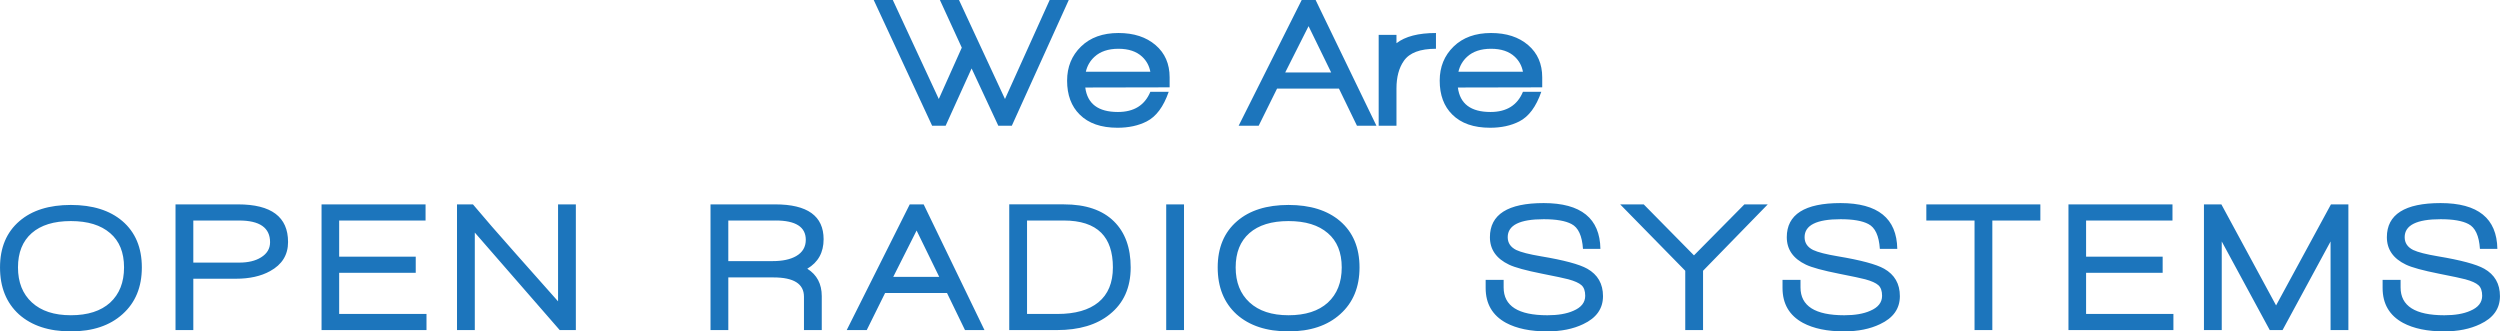 <?xml version="1.0" encoding="UTF-8" standalone="no"?>
<!-- Created with Inkscape (http://www.inkscape.org/) -->

<svg
   width="171.251mm"
   height="22.7mm"
   viewBox="0 0 171.251 22.7"
   version="1.1"
   id="svg1"
   xmlns="http://www.w3.org/2000/svg"
   xmlns:svg="http://www.w3.org/2000/svg">
  <defs
     id="defs1" />
  <g
     id="layer1"
     transform="translate(-21.135,-61.739)">
    <g
       id="text1"
       style="font-size:12.7px;line-height:14px;font-family:'Walkway Black';-inkscape-font-specification:'Walkway Black, ';text-align:center;letter-spacing:0.561px;text-anchor:middle;fill:#1c75bc;stroke-width:0.265"
       aria-label="We Are &#10;OPEN RADIO SYSTEMS">
      <path
         d="m 90.446,70.35 h -0.927 l -1.829,-3.924 -1.778,3.924 h -0.927 l -4,-8.611 h 1.308 l 3.15,6.782 1.575,-3.518 -1.499,-3.264 h 1.308 l 3.15,6.782 3.061,-6.782 h 1.308 z m 5.031,-2.616 q 0.216,1.676 2.235,1.676 1.651,0 2.223,-1.384 h 1.257 q -0.533,1.537 -1.511,2.032 -0.851,0.432 -1.994,0.432 -1.689,0 -2.591,-0.902 -0.864,-0.851 -0.864,-2.324 0,-1.41 0.953,-2.337 0.953,-0.927 2.565,-0.927 1.575,0 2.54,0.826 0.965,0.826 0.965,2.21 v 0.686 z m 3.899,-2.108 q -0.584,-0.546 -1.626,-0.546 -1.041,0 -1.638,0.546 -0.457,0.419 -0.597,1.029 h 4.42 q -0.114,-0.61 -0.559,-1.029 z m 14.711,4.724 -1.232,-2.54 h -4.242 l -1.257,2.54 h -1.372 l 4.318,-8.611 h 0.953 l 4.166,8.611 z m -3.315,-6.82 -1.6,3.175 h 3.15 z m 6.53,2.375 q -0.508,0.724 -0.508,1.892 v 2.553 h -1.219 v -6.223 h 1.219 v 0.572 q 0.902,-0.699 2.705,-0.699 v 1.079 q -1.626,0 -2.197,0.826 z m 3.698,1.829 q 0.216,1.676 2.235,1.676 1.651,0 2.223,-1.384 h 1.257 q -0.533,1.537 -1.511,2.032 -0.851,0.432 -1.994,0.432 -1.689,0 -2.591,-0.902 -0.864,-0.851 -0.864,-2.324 0,-1.41 0.953,-2.337 0.953,-0.927 2.565,-0.927 1.575,0 2.54,0.826 0.965,0.826 0.965,2.21 v 0.686 z m 3.899,-2.108 q -0.584,-0.546 -1.626,-0.546 -1.041,0 -1.638,0.546 -0.457,0.419 -0.597,1.029 h 4.42 q -0.114,-0.61 -0.559,-1.029 z"
         id="path7" />
      <path
         style="letter-spacing:2.117px"
         d="m 29.53,83.258 q -1.308,1.181 -3.543,1.181 -2.248,0 -3.556,-1.168 -1.295,-1.181 -1.295,-3.213 0,-2.032 1.333,-3.175 1.283,-1.105 3.518,-1.105 2.235,0 3.531,1.105 1.333,1.143 1.333,3.175 0,2.019 -1.321,3.2 z m -0.851,-5.55 q -0.953,-0.826 -2.692,-0.826 -1.74,0 -2.68,0.826 -0.94,0.826 -0.94,2.349 0,1.524 0.953,2.4 0.953,0.876 2.667,0.876 1.74,0 2.692,-0.864 0.953,-0.876 0.953,-2.413 0,-1.537 -0.953,-2.349 z m 10.956,2.603 q -0.94,0.521 -2.337,0.521 h -2.921 v 3.518 h -1.219 v -8.611 h 4.28 q 3.429,0 3.429,2.578 0,1.321 -1.232,1.994 z m -2.121,-3.467 h -3.137 v 2.883 h 3.15 q 0.914,0 1.486,-0.356 0.622,-0.381 0.622,-1.041 0,-1.486 -2.121,-1.486 z m 5.647,7.506 v -8.611 h 7.125 v 1.105 h -5.918 v 2.477 h 5.245 v 1.105 h -5.245 v 2.819 h 5.982 v 1.105 z m 16.315,0 -5.817,-6.68 v 6.68 h -1.219 v -8.611 h 1.092 q 1.105,1.321 2.934,3.378 2.21,2.477 2.896,3.264 v -6.642 h 1.219 v 8.611 z m 16.959,-4.204 q 0.991,0.622 0.991,1.88 v 2.324 h -1.219 v -2.286 q 0,-1.321 -2.083,-1.321 h -3.099 v 3.607 h -1.219 v -8.611 h 4.432 q 3.315,0 3.315,2.388 0,1.359 -1.118,2.019 z m -2.172,-3.302 h -3.239 v 2.781 h 3.035 q 1.016,0 1.613,-0.343 0.66,-0.381 0.66,-1.118 0,-1.321 -2.07,-1.321 z m 12.975,7.506 -1.232,-2.54 h -4.242 l -1.257,2.54 h -1.372 l 4.318,-8.611 h 0.953 l 4.166,8.611 z m -3.315,-6.82 -1.6,3.175 h 3.15 z m 13.229,5.74 q -1.333,1.079 -3.619,1.079 h -3.264 v -8.611 h 3.746 q 2.248,0 3.429,1.168 1.143,1.13 1.143,3.15 0,2.07 -1.435,3.213 z m -0.584,-5.588 q -0.838,-0.838 -2.565,-0.838 h -2.515 v 6.401 h 2.083 q 1.829,0 2.807,-0.8 0.991,-0.813 0.991,-2.388 0,-1.575 -0.8,-2.375 z m 4.453,6.668 v -8.611 h 1.219 v 8.611 z m 11.921,-1.092 q -1.308,1.181 -3.543,1.181 -2.248,0 -3.556,-1.168 -1.295,-1.181 -1.295,-3.213 0,-2.032 1.333,-3.175 1.283,-1.105 3.518,-1.105 2.235,0 3.531,1.105 1.333,1.143 1.333,3.175 0,2.019 -1.321,3.2 z m -0.851,-5.55 q -0.953,-0.826 -2.692,-0.826 -1.74,0 -2.68,0.826 -0.94,0.826 -0.94,2.349 0,1.524 0.953,2.4 0.953,0.876 2.667,0.876 1.74,0 2.692,-0.864 0.953,-0.876 0.953,-2.413 0,-1.537 -0.953,-2.349 z m 15.028,6.731 q -1.727,0 -2.819,-0.584 -1.397,-0.762 -1.397,-2.388 v -0.559 h 1.232 v 0.521 q 0,1.905 2.997,1.905 1.092,0 1.778,-0.305 0.813,-0.343 0.813,-1.029 0,-0.495 -0.254,-0.724 -0.254,-0.229 -0.902,-0.406 -0.381,-0.102 -1.791,-0.381 -1.664,-0.33 -2.273,-0.622 -1.308,-0.622 -1.308,-1.88 0,-2.337 3.683,-2.337 3.835,0 3.886,3.137 h -1.194 q -0.089,-1.346 -0.787,-1.702 -0.622,-0.33 -1.905,-0.33 -2.464,0 -2.464,1.232 0,0.584 0.584,0.876 0.483,0.229 1.689,0.432 2.362,0.394 3.175,0.851 1.079,0.61 1.079,1.88 0,1.283 -1.359,1.918 -1.029,0.495 -2.464,0.495 z m 10.676,-4.153 v 4.064 h -1.219 v -4.064 l -4.458,-4.547 h 1.613 l 3.442,3.493 3.454,-3.493 h 1.6 z m 9.66,4.153 q -1.727,0 -2.819,-0.584 -1.397,-0.762 -1.397,-2.388 v -0.559 h 1.232 v 0.521 q 0,1.905 2.997,1.905 1.092,0 1.778,-0.305 0.813,-0.343 0.813,-1.029 0,-0.495 -0.254,-0.724 -0.254,-0.229 -0.902,-0.406 -0.381,-0.102 -1.791,-0.381 -1.664,-0.33 -2.273,-0.622 -1.308,-0.622 -1.308,-1.88 0,-2.337 3.683,-2.337 3.835,0 3.886,3.137 h -1.194 q -0.089,-1.346 -0.787,-1.702 -0.622,-0.33 -1.905,-0.33 -2.464,0 -2.464,1.232 0,0.584 0.584,0.876 0.483,0.229 1.689,0.432 2.362,0.394 3.175,0.851 1.079,0.61 1.079,1.88 0,1.283 -1.359,1.918 -1.029,0.495 -2.464,0.495 z m 10.156,-7.595 v 7.506 h -1.219 v -7.506 h -3.302 v -1.105 h 7.811 v 1.105 z m 5.215,7.506 v -8.611 h 7.125 v 1.105 h -5.918 v 2.477 h 5.245 v 1.105 h -5.245 v 2.819 h 5.982 v 1.105 z m 17.954,0 v -6.071 l -3.289,6.071 h -0.876 l -3.289,-6.071 v 6.071 h -1.219 v -8.611 h 1.194 l 3.747,6.921 3.759,-6.921 h 1.194 v 8.611 z m 7.781,0.089 q -1.727,0 -2.819,-0.584 -1.397,-0.762 -1.397,-2.388 v -0.559 h 1.232 v 0.521 q 0,1.905 2.997,1.905 1.092,0 1.778,-0.305 0.813,-0.343 0.813,-1.029 0,-0.495 -0.254,-0.724 -0.254,-0.229 -0.902,-0.406 -0.381,-0.102 -1.791,-0.381 -1.664,-0.33 -2.273,-0.622 -1.308,-0.622 -1.308,-1.88 0,-2.337 3.683,-2.337 3.835,0 3.886,3.137 h -1.194 q -0.089,-1.346 -0.787,-1.702 -0.622,-0.33 -1.905,-0.33 -2.464,0 -2.464,1.232 0,0.584 0.584,0.876 0.483,0.229 1.689,0.432 2.362,0.394 3.175,0.851 1.079,0.61 1.079,1.88 0,1.283 -1.359,1.918 -1.029,0.495 -2.464,0.495 z"
         id="path8" />
    </g>
  </g>
</svg>
